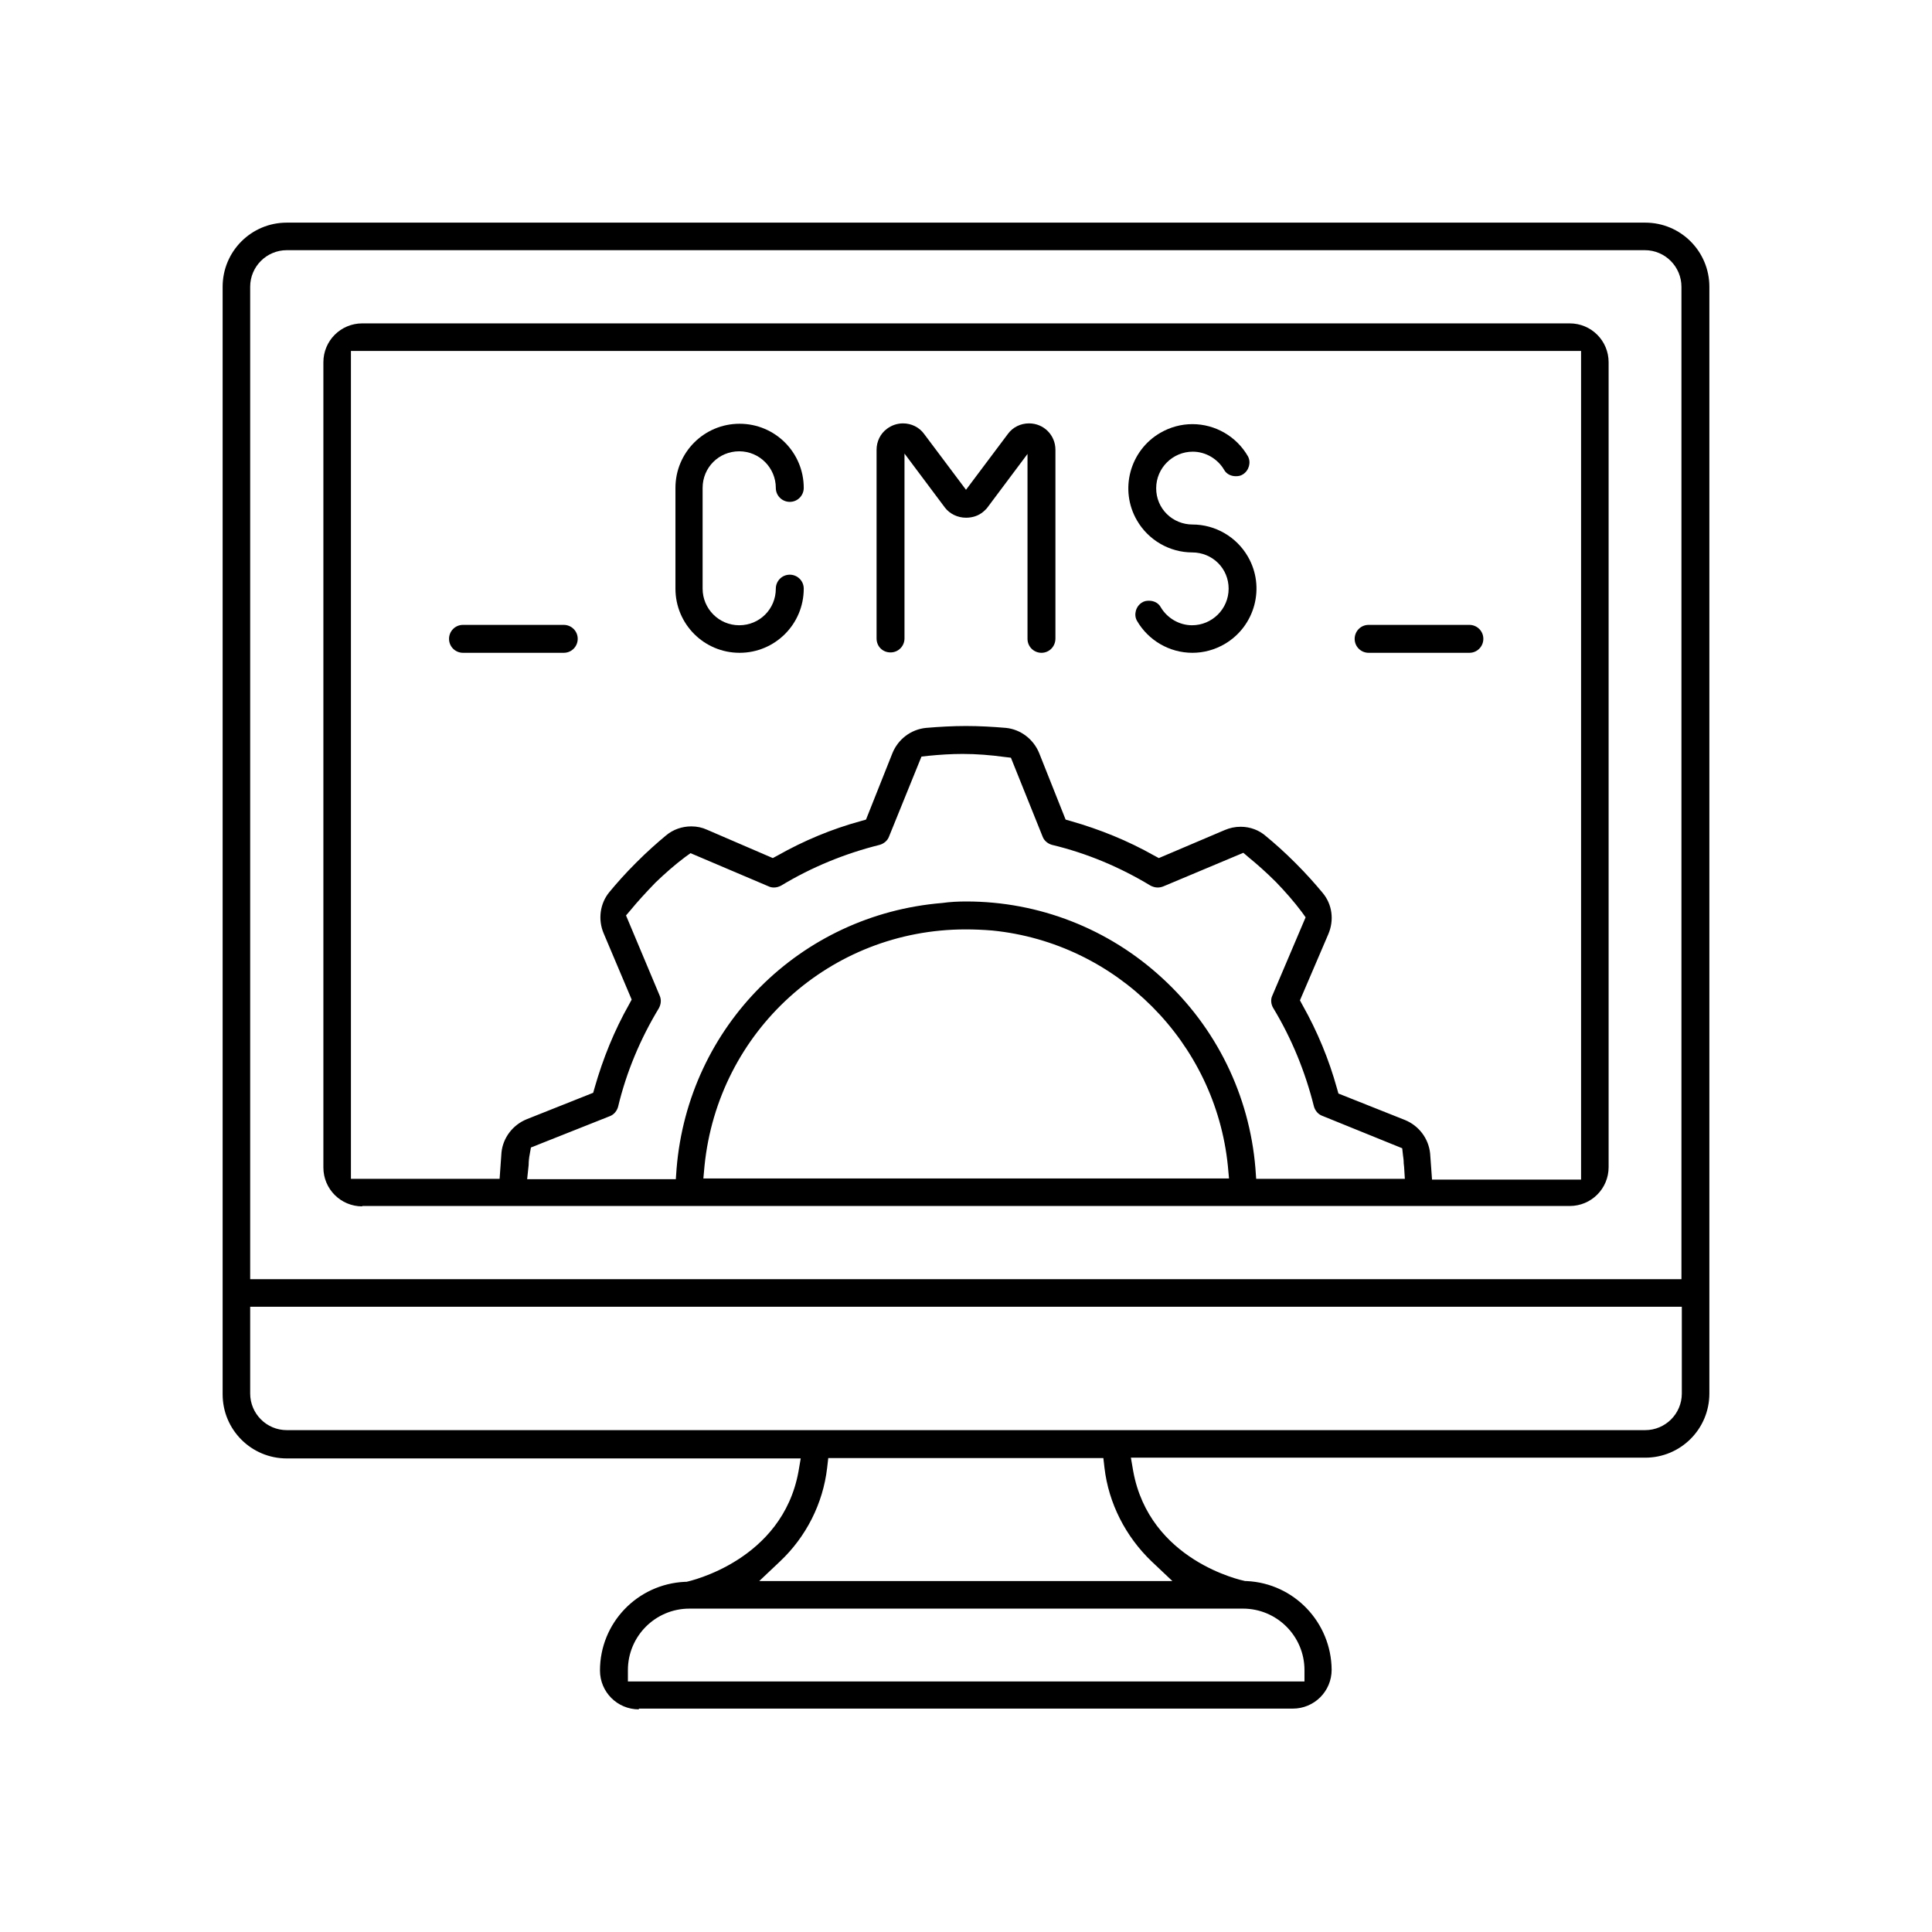 <?xml version="1.0" encoding="utf-8"?>
<!-- Generator: Adobe Illustrator 24.0.1, SVG Export Plug-In . SVG Version: 6.00 Build 0)  -->
<svg version="1.1" id="Icons" xmlns="http://www.w3.org/2000/svg" xmlns:xlink="http://www.w3.org/1999/xlink" x="0px" y="0px"
	 viewBox="0 0 512 512" style="enable-background:new 0 0 512 512;" xml:space="preserve">
<g>
	<path d="M169.3,453c-5.7,0-10.3-4.6-10.3-10.3c0-12.6,9.9-22.9,22.5-23.5l0.2,0l0.2,0c1-0.2,25.4-5.7,29.7-29.2l0.6-3.5H76
		c-9.4,0-17-7.6-17-17V76c0-9.4,7.6-17,17-17h360c9.4,0,17,7.6,17,17v293.3c0,9.4-7.6,17-17,17H299.7l0.6,3.5
		c4.3,23.8,28.7,29,29.7,29.2l0.2,0l0.2,0c12.6,0.6,22.4,11,22.5,23.5c0,5.7-4.6,10.3-10.3,10.3H169.3z M182.7,426.3
		c-9,0-16.3,7.3-16.3,16.3v3h179.3l0-3c0-9-7.3-16.3-16.3-16.3H182.7z M219.2,389c-1.1,9.5-5.6,18.3-12.5,24.8l-5.5,5.2h109.5
		l-5.5-5.2c-6.9-6.6-11.4-15.4-12.5-24.8l-0.3-2.6h-72.9L219.2,389z M66.3,369.3c0,5.3,4.3,9.7,9.7,9.7h360c5.3,0,9.7-4.3,9.7-9.7
		v-23H66.3V369.3z M76,66.3c-5.3,0-9.7,4.3-9.7,9.7v263h379.3V76c0-5.3-4.3-9.7-9.7-9.7H76z"/>
</g>
<g>
	<path d="M96,319.7c-5.7,0-10.3-4.6-10.3-10.3V96c0-5.7,4.6-10.3,10.3-10.3h320c5.7,0,10.3,4.6,10.3,10.3v213.3
		c0,5.7-4.6,10.3-10.3,10.3H96z M93,312.4h39.4l0.2-2.8c0.1-1.6,0.2-2.9,0.3-4.2c0.4-3.9,3-7.3,6.7-8.8l17.6-7l0.4-1.4
		c2.2-7.7,5.2-15.1,9.1-22l0.7-1.3l-7.4-17.5c-1.6-3.7-1-8,1.5-11c1.9-2.3,4.1-4.8,7.1-7.8c3-3,5.5-5.2,7.9-7.2
		c1.9-1.6,4.3-2.4,6.7-2.4c1.5,0,2.9,0.3,4.2,0.9l17.4,7.5l1.3-0.7c6.9-3.9,14.3-7,22-9.1l1.4-0.4l7-17.6c1.5-3.7,4.9-6.3,8.9-6.7
		c3.5-0.3,7.1-0.5,10.6-0.5s7.1,0.2,10.6,0.5c3.9,0.4,7.3,3,8.8,6.7l7,17.6l1.4,0.4c7.7,2.2,15.1,5.2,22,9.1l1.3,0.7l17.4-7.4
		c1.4-0.6,2.8-0.9,4.3-0.9c2.5,0,4.9,0.9,6.7,2.5c2.3,1.9,4.8,4.1,7.8,7.1c3,3,5.2,5.5,7.2,7.9c2.6,3.1,3.1,7.3,1.5,11l-7.5,17.5
		l0.7,1.3c3.9,6.9,7,14.4,9.1,22l0.4,1.4l17.6,7c3.7,1.5,6.3,4.9,6.7,8.9c0.1,1.3,0.2,2.7,0.3,4.1l0.2,2.8H419V93H93V312.4z
		 M256.1,238.9c19.2,0,37.7,7.2,51.9,20.3c14.3,13.1,23.1,31,24.7,50.4l0.2,2.8h39.4l-0.2-3.2l-0.1-0.9c0-0.8-0.1-1.5-0.2-2.2
		l-0.2-1.8l-21.2-8.6c-1.1-0.4-1.9-1.4-2.2-2.5c-2.3-9.2-5.9-18-10.8-26.1c-0.6-1-0.7-2.3-0.2-3.3l8.8-20.7l-1-1.4
		c-2.1-2.8-4.4-5.4-6.8-7.9c-2.7-2.7-5.1-4.8-7.3-6.6l-1.4-1.2l-21.2,8.9c-0.5,0.2-1,0.3-1.5,0.3c-0.7,0-1.3-0.2-1.9-0.5
		c-8.1-4.9-16.9-8.6-26.1-10.8c-1.1-0.3-2.1-1.1-2.5-2.2l-8.4-20.9l-1.7-0.2c-3.7-0.5-7.4-0.8-11.1-0.8c-3,0-6.1,0.2-9.1,0.5
		l-1.8,0.2l-8.6,21.2c-0.4,1.1-1.4,1.9-2.5,2.2c-9.2,2.3-18,5.9-26.1,10.8c-0.6,0.3-1.2,0.5-1.9,0.5c-0.5,0-1-0.1-1.4-0.3l-20.7-8.8
		l-1.4,1c-2.8,2.1-5.4,4.4-7.9,6.8c-2.7,2.8-4.8,5.1-6.6,7.3l-1.2,1.4l8.9,21.2c0.5,1.1,0.4,2.3-0.2,3.4
		c-4.9,8.1-8.6,16.9-10.8,26.1c-0.3,1.1-1.1,2.1-2.2,2.5l-20.9,8.3l-0.3,1.7c-0.2,1-0.3,2-0.3,2.9l-0.4,3.8h39.4l0.2-2.8
		c3.1-37.7,32.7-67.3,70.4-70.4C251.8,239,254,238.9,256.1,238.9z M255.9,246.3c-35.9,0-65.6,27-69.2,62.7l-0.3,3.3h139.3l-0.3-3.3
		c-3.3-32.8-29.5-59.1-62.4-62.4C260.6,246.4,258.2,246.3,255.9,246.3z"/>
</g>
<g>
	<path d="M196,173c-9.4,0-17-7.6-17-17v-26.7c0-9.4,7.6-17,17-17s17,7.6,17,17c0,2-1.6,3.7-3.7,3.7c-2,0-3.7-1.6-3.7-3.7
		c0-5.3-4.3-9.7-9.7-9.7s-9.7,4.3-9.7,9.7V156c0,5.3,4.3,9.7,9.7,9.7s9.7-4.3,9.7-9.7c0-2,1.6-3.7,3.7-3.7c2,0,3.7,1.6,3.7,3.7
		C213,165.4,205.4,173,196,173z"/>
</g>
<g>
	<path d="M276,173c-2,0-3.7-1.6-3.7-3.7v-49l-10.7,14.3c-0.3,0.4-0.7,0.7-1,1c-1.3,1.1-2.9,1.6-4.6,1.6c-2.2,0-4.3-1-5.6-2.7
		l-10.7-14.3v49c0,2-1.6,3.7-3.7,3.7s-3.7-1.6-3.7-3.7v-50c0-2.2,1-4.3,2.8-5.6c1.2-0.9,2.7-1.4,4.2-1.4c2.2,0,4.3,1,5.6,2.8
		l11.1,14.8l11.1-14.8c1.3-1.8,3.4-2.8,5.6-2.8c3.9,0,7,3.1,7,7v50C279.7,171.4,278,173,276,173z"/>
</g>
<g>
	<path d="M316,173c-6.1,0-11.7-3.3-14.7-8.5c-0.9-1.6-0.3-3.8,1.3-4.8c0.6-0.4,1.2-0.5,1.9-0.5c1.3,0,2.5,0.6,3.1,1.7
		c1.7,2.9,4.9,4.8,8.3,4.8c5.3,0,9.7-4.3,9.7-9.7c0-2.6-1-5-2.8-6.8s-4.3-2.8-6.8-2.8c-6.1,0-11.7-3.3-14.7-8.5
		c-4.7-8.1-1.9-18.5,6.2-23.2c2.6-1.5,5.5-2.3,8.5-2.3c6.1,0,11.7,3.3,14.7,8.5c0.9,1.6,0.3,3.8-1.3,4.8c-0.6,0.4-1.2,0.5-1.9,0.5
		c-1.3,0-2.5-0.6-3.1-1.7c-1.7-2.9-4.9-4.8-8.3-4.8c-5.3,0-9.7,4.3-9.7,9.7c0,2.6,1,5,2.8,6.8s4.3,2.8,6.8,2.8
		c6.1,0,11.7,3.3,14.7,8.5c4.7,8.1,1.9,18.5-6.2,23.2C321.9,172.2,319,173,316,173z"/>
</g>
<g>
	<path d="M122.7,173c-2,0-3.7-1.6-3.7-3.7c0-2,1.6-3.7,3.7-3.7h26.7c2,0,3.7,1.6,3.7,3.7c0,2-1.6,3.7-3.7,3.7H122.7z"/>
</g>
<g>
	<path d="M362.7,173c-2,0-3.7-1.6-3.7-3.7c0-2,1.6-3.7,3.7-3.7h26.7c2,0,3.7,1.6,3.7,3.7c0,2-1.6,3.7-3.7,3.7H362.7z"/>
</g>
</svg>
